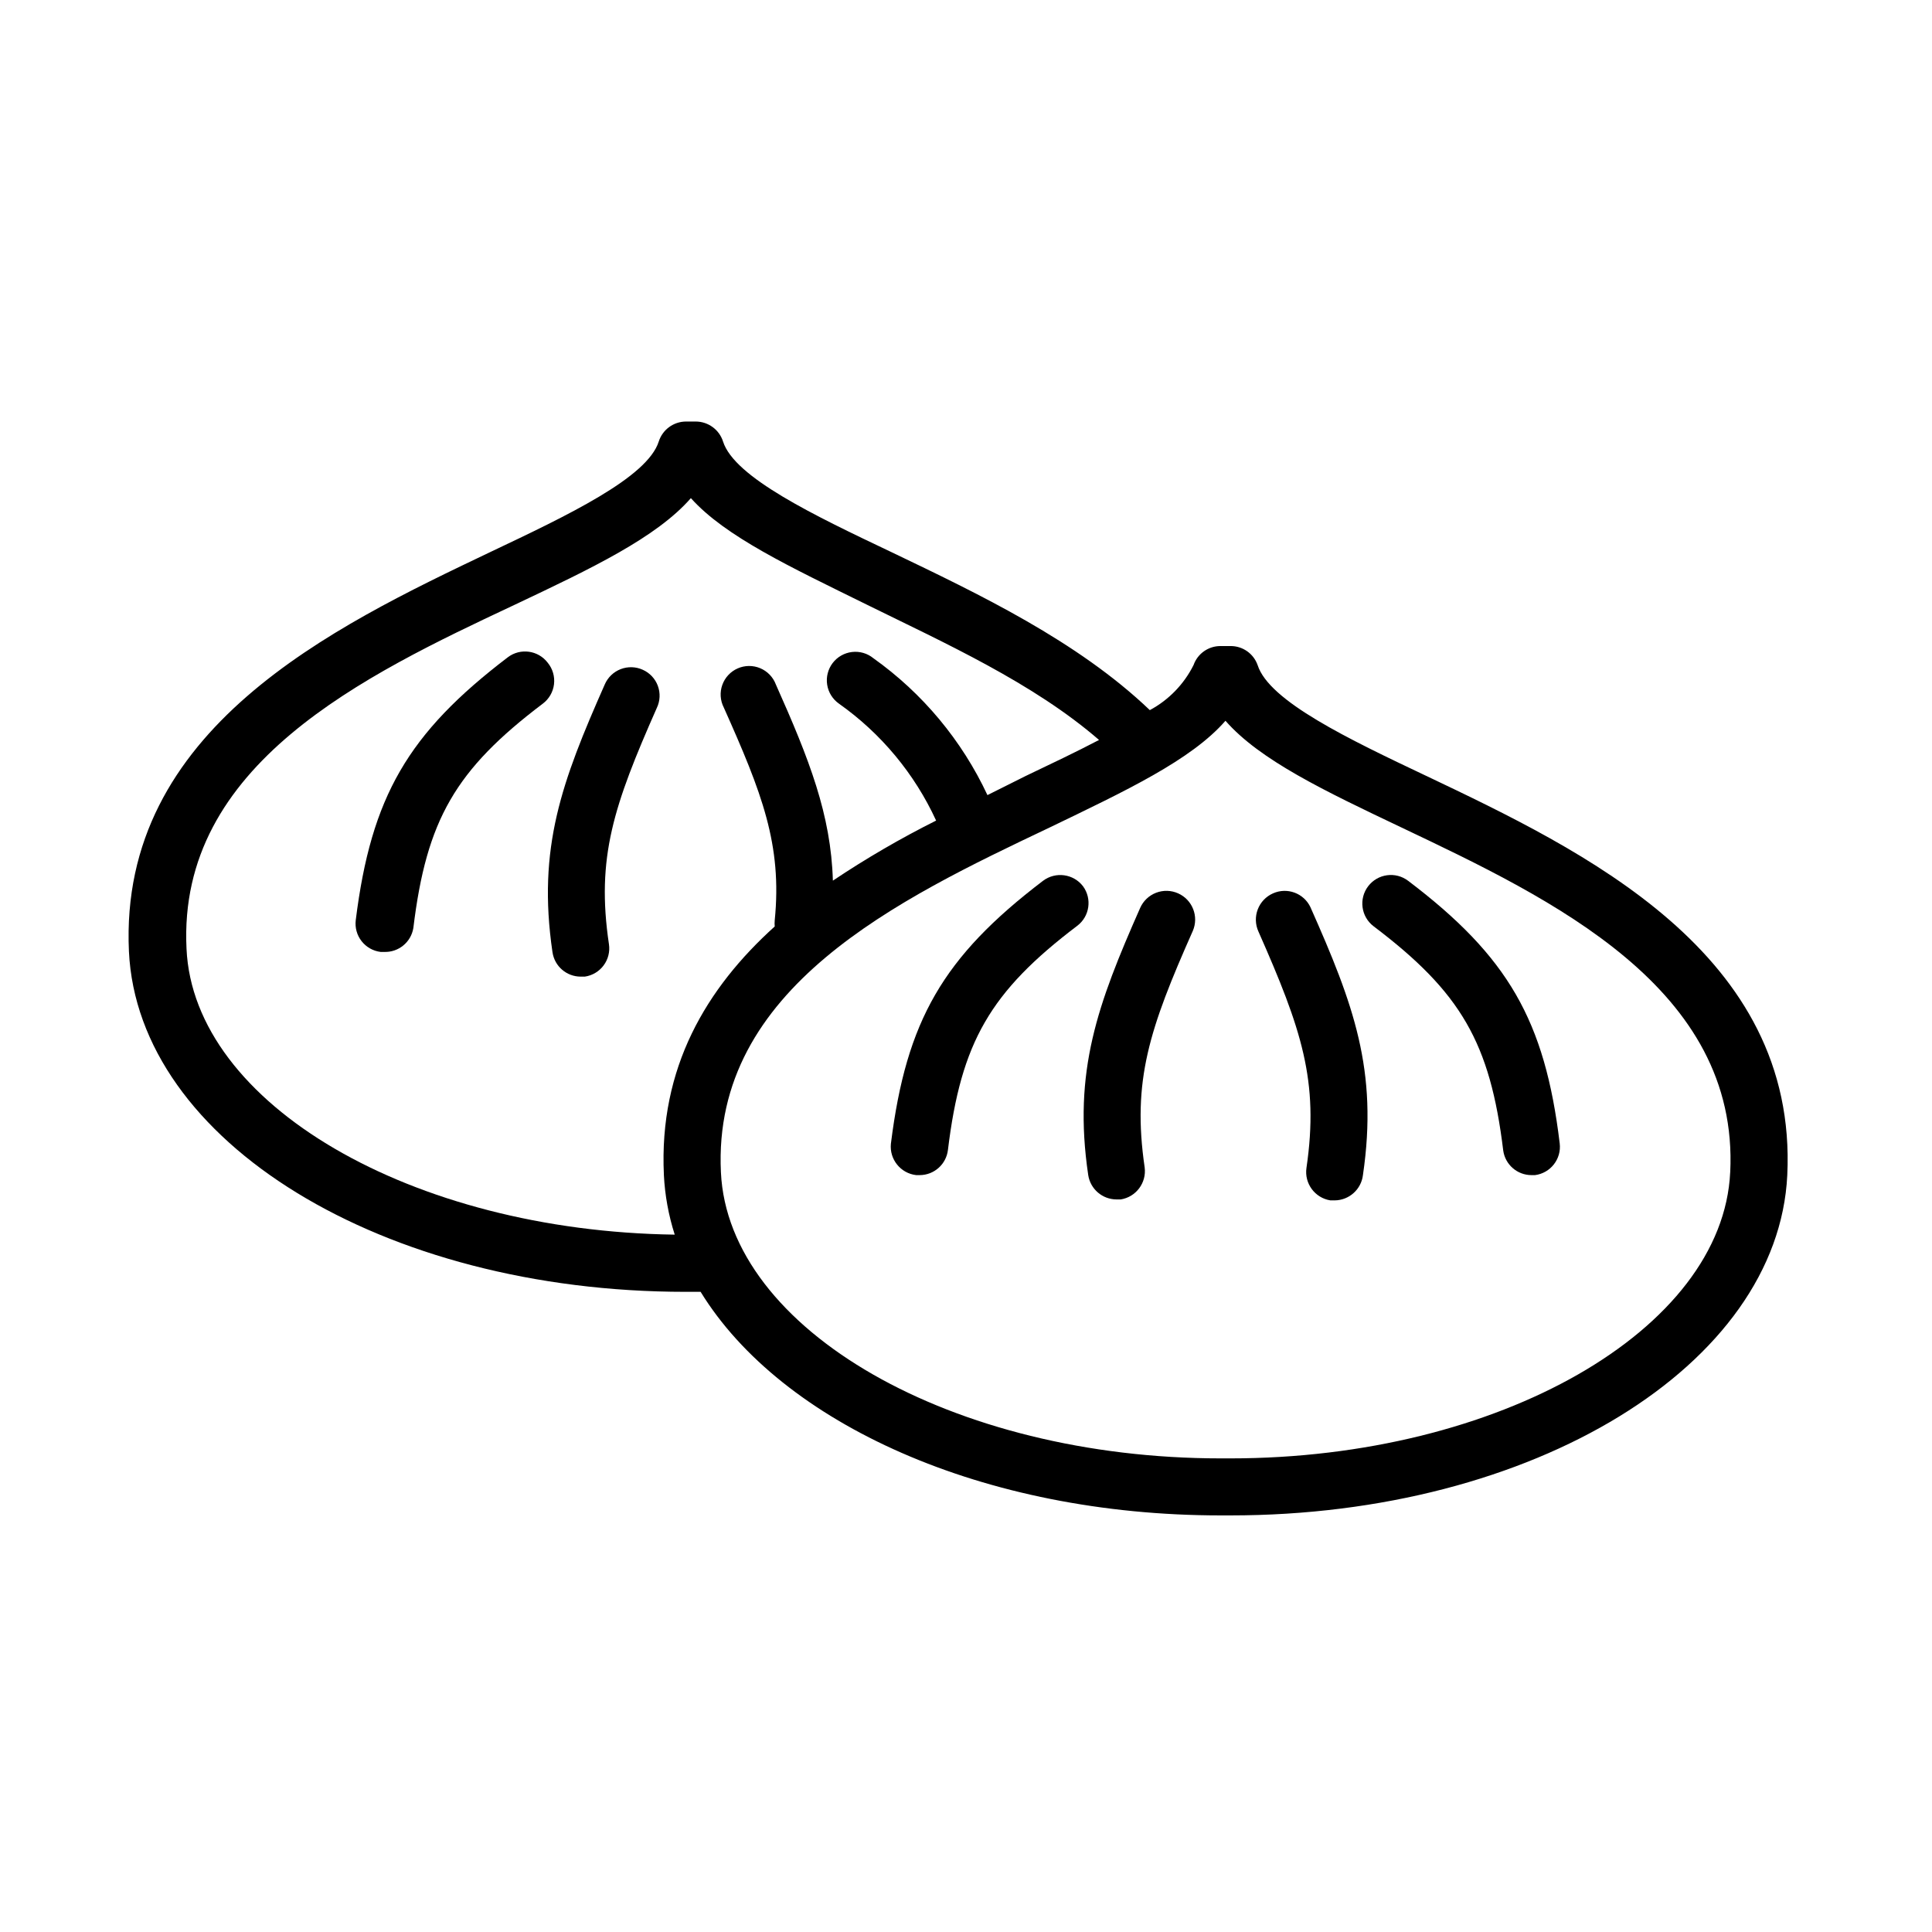 <?xml version="1.0" encoding="UTF-8"?>
<!-- Uploaded to: ICON Repo, www.iconrepo.com, Generator: ICON Repo Mixer Tools -->
<svg fill="#000000" width="800px" height="800px" version="1.1" viewBox="144 144 512 512" xmlns="http://www.w3.org/2000/svg">
 <g>
  <path d="m521.97 349.62c-20.504-9.723-41.664-19.801-44.688-29.371h-0.004c-1.074-3.047-3.973-5.074-7.203-5.039h-2.57c-3.231-0.035-6.125 1.992-7.203 5.039-2.535 5.082-6.582 9.254-11.586 11.941-19.195-18.34-45.344-30.781-68.469-41.867-20.453-9.723-41.613-19.801-44.637-29.32v-0.004c-1.004-3.137-3.914-5.269-7.207-5.289h-2.621 0.004c-3.297 0.02-6.203 2.152-7.207 5.289-3.023 9.574-24.184 19.598-44.688 29.32-41.516 19.801-98.445 46.855-95.723 105.8 2.367 50.383 67.207 90.23 147.52 90.23h3.981c21.41 34.867 74.863 59.25 137.84 59.25h2.57c80.309 0 145.15-39.801 147.57-90.18 2.82-58.945-54.109-86-95.672-105.8zm-328.54 45.797c-2.418-48.871 47.156-72.449 86.957-91.141 20.453-9.672 37.586-17.836 46.703-28.266 9.117 10.18 26.25 18.191 46.703 28.266 20.453 10.078 44.031 20.707 61.465 35.82-6.144 3.223-12.848 6.398-19.496 9.574l-10.078 5.039c-6.777-14.5-17.191-26.996-30.227-36.273-1.59-1.301-3.641-1.895-5.676-1.648-2.039 0.242-3.891 1.305-5.129 2.938-1.238 1.637-1.758 3.707-1.441 5.734 0.316 2.027 1.445 3.836 3.125 5.016 11.16 7.883 20.043 18.57 25.746 30.984-9.445 4.727-18.582 10.047-27.359 15.922-0.504-17.48-6.246-32.145-15.113-51.992v-0.004c-0.73-1.941-2.231-3.5-4.148-4.305-1.914-0.805-4.078-0.785-5.977 0.055-1.902 0.84-3.371 2.422-4.07 4.383-0.695 1.957-0.555 4.113 0.391 5.965 10.078 22.57 15.516 36.324 13.504 56.426-0.051 0.535-0.051 1.078 0 1.613-18.086 16.324-30.73 37.383-29.371 65.848h-0.004c0.27 5.375 1.234 10.691 2.875 15.82-69.68-0.957-127.52-34.562-129.38-75.773zm409.09 59.246c-1.965 41.816-61.465 75.824-132.45 75.824h-2.57c-71.039 0-130.49-34.008-132.45-75.824-2.367-48.871 47.207-72.398 87.059-91.34 20.152-9.723 37.586-17.887 46.652-28.312 9.117 10.43 26.25 18.59 46.703 28.312 39.855 18.945 89.43 42.473 87.062 91.34z"/>
  <path d="m431.03 378.89c-2.535-3.332-7.285-3.984-10.629-1.461-26.449 20.152-36.223 36.98-40.305 69.676-0.414 4.137 2.57 7.836 6.699 8.312h0.961c3.805-0.023 6.996-2.871 7.453-6.652 3.477-28.566 11.184-41.918 34.309-59.449h0.004c3.242-2.492 3.914-7.117 1.508-10.426z"/>
  <path d="m456.22 380.75c-1.848-0.832-3.953-0.887-5.844-0.16-1.895 0.73-3.414 2.184-4.231 4.039-11.234 25.441-17.836 43.227-13.754 70.785 0.57 3.707 3.758 6.441 7.504 6.449h1.109c4.055-0.648 6.863-4.394 6.348-8.465-3.375-23.023 1.258-36.777 12.746-62.676 1.66-3.824-0.07-8.273-3.879-9.973z"/>
  <path d="m517.18 377.43c-3.324-2.535-8.07-1.891-10.605 1.434-2.531 3.324-1.887 8.074 1.438 10.605 23.176 17.531 30.883 30.883 34.359 59.449 0.527 3.719 3.703 6.488 7.457 6.5h0.957c4.125-0.523 7.055-4.285 6.551-8.414-3.93-32.598-13.707-49.523-40.156-69.574z"/>
  <path d="m481.36 380.75c-1.855 0.816-3.309 2.34-4.035 4.231-0.73 1.891-0.672 3.996 0.156 5.844 11.438 25.895 16.121 39.648 12.746 62.676-0.602 4.125 2.231 7.969 6.348 8.613h1.109c3.832-0.023 7.051-2.894 7.508-6.699 4.082-27.762-2.519-45.344-13.906-70.988-1.754-3.723-6.168-5.359-9.926-3.676z"/>
  <path d="m289.16 319.64c-2.519-3.32-7.254-3.977-10.578-1.461-26.449 20.152-36.223 36.93-40.305 69.676-0.242 1.992 0.316 3.996 1.555 5.574 1.238 1.578 3.051 2.602 5.043 2.84h0.906c3.82 0.152 7.152-2.574 7.762-6.348 3.477-28.617 11.133-41.918 34.309-59.449 1.645-1.238 2.719-3.09 2.965-5.137 0.246-2.043-0.352-4.102-1.656-5.695z"/>
  <path d="m314.35 321.5c-1.848-0.844-3.957-0.906-5.856-0.176-1.895 0.73-3.418 2.191-4.223 4.055-11.336 25.645-17.938 43.227-13.855 70.988h0.004c0.547 3.699 3.715 6.438 7.453 6.449h1.109c1.984-0.289 3.773-1.352 4.973-2.957 1.203-1.605 1.715-3.625 1.426-5.609-3.426-23.023 1.258-36.777 12.695-62.676v0.004c0.867-1.828 0.961-3.926 0.258-5.824-0.699-1.898-2.137-3.43-3.984-4.254z"/>
 </g>
</svg>